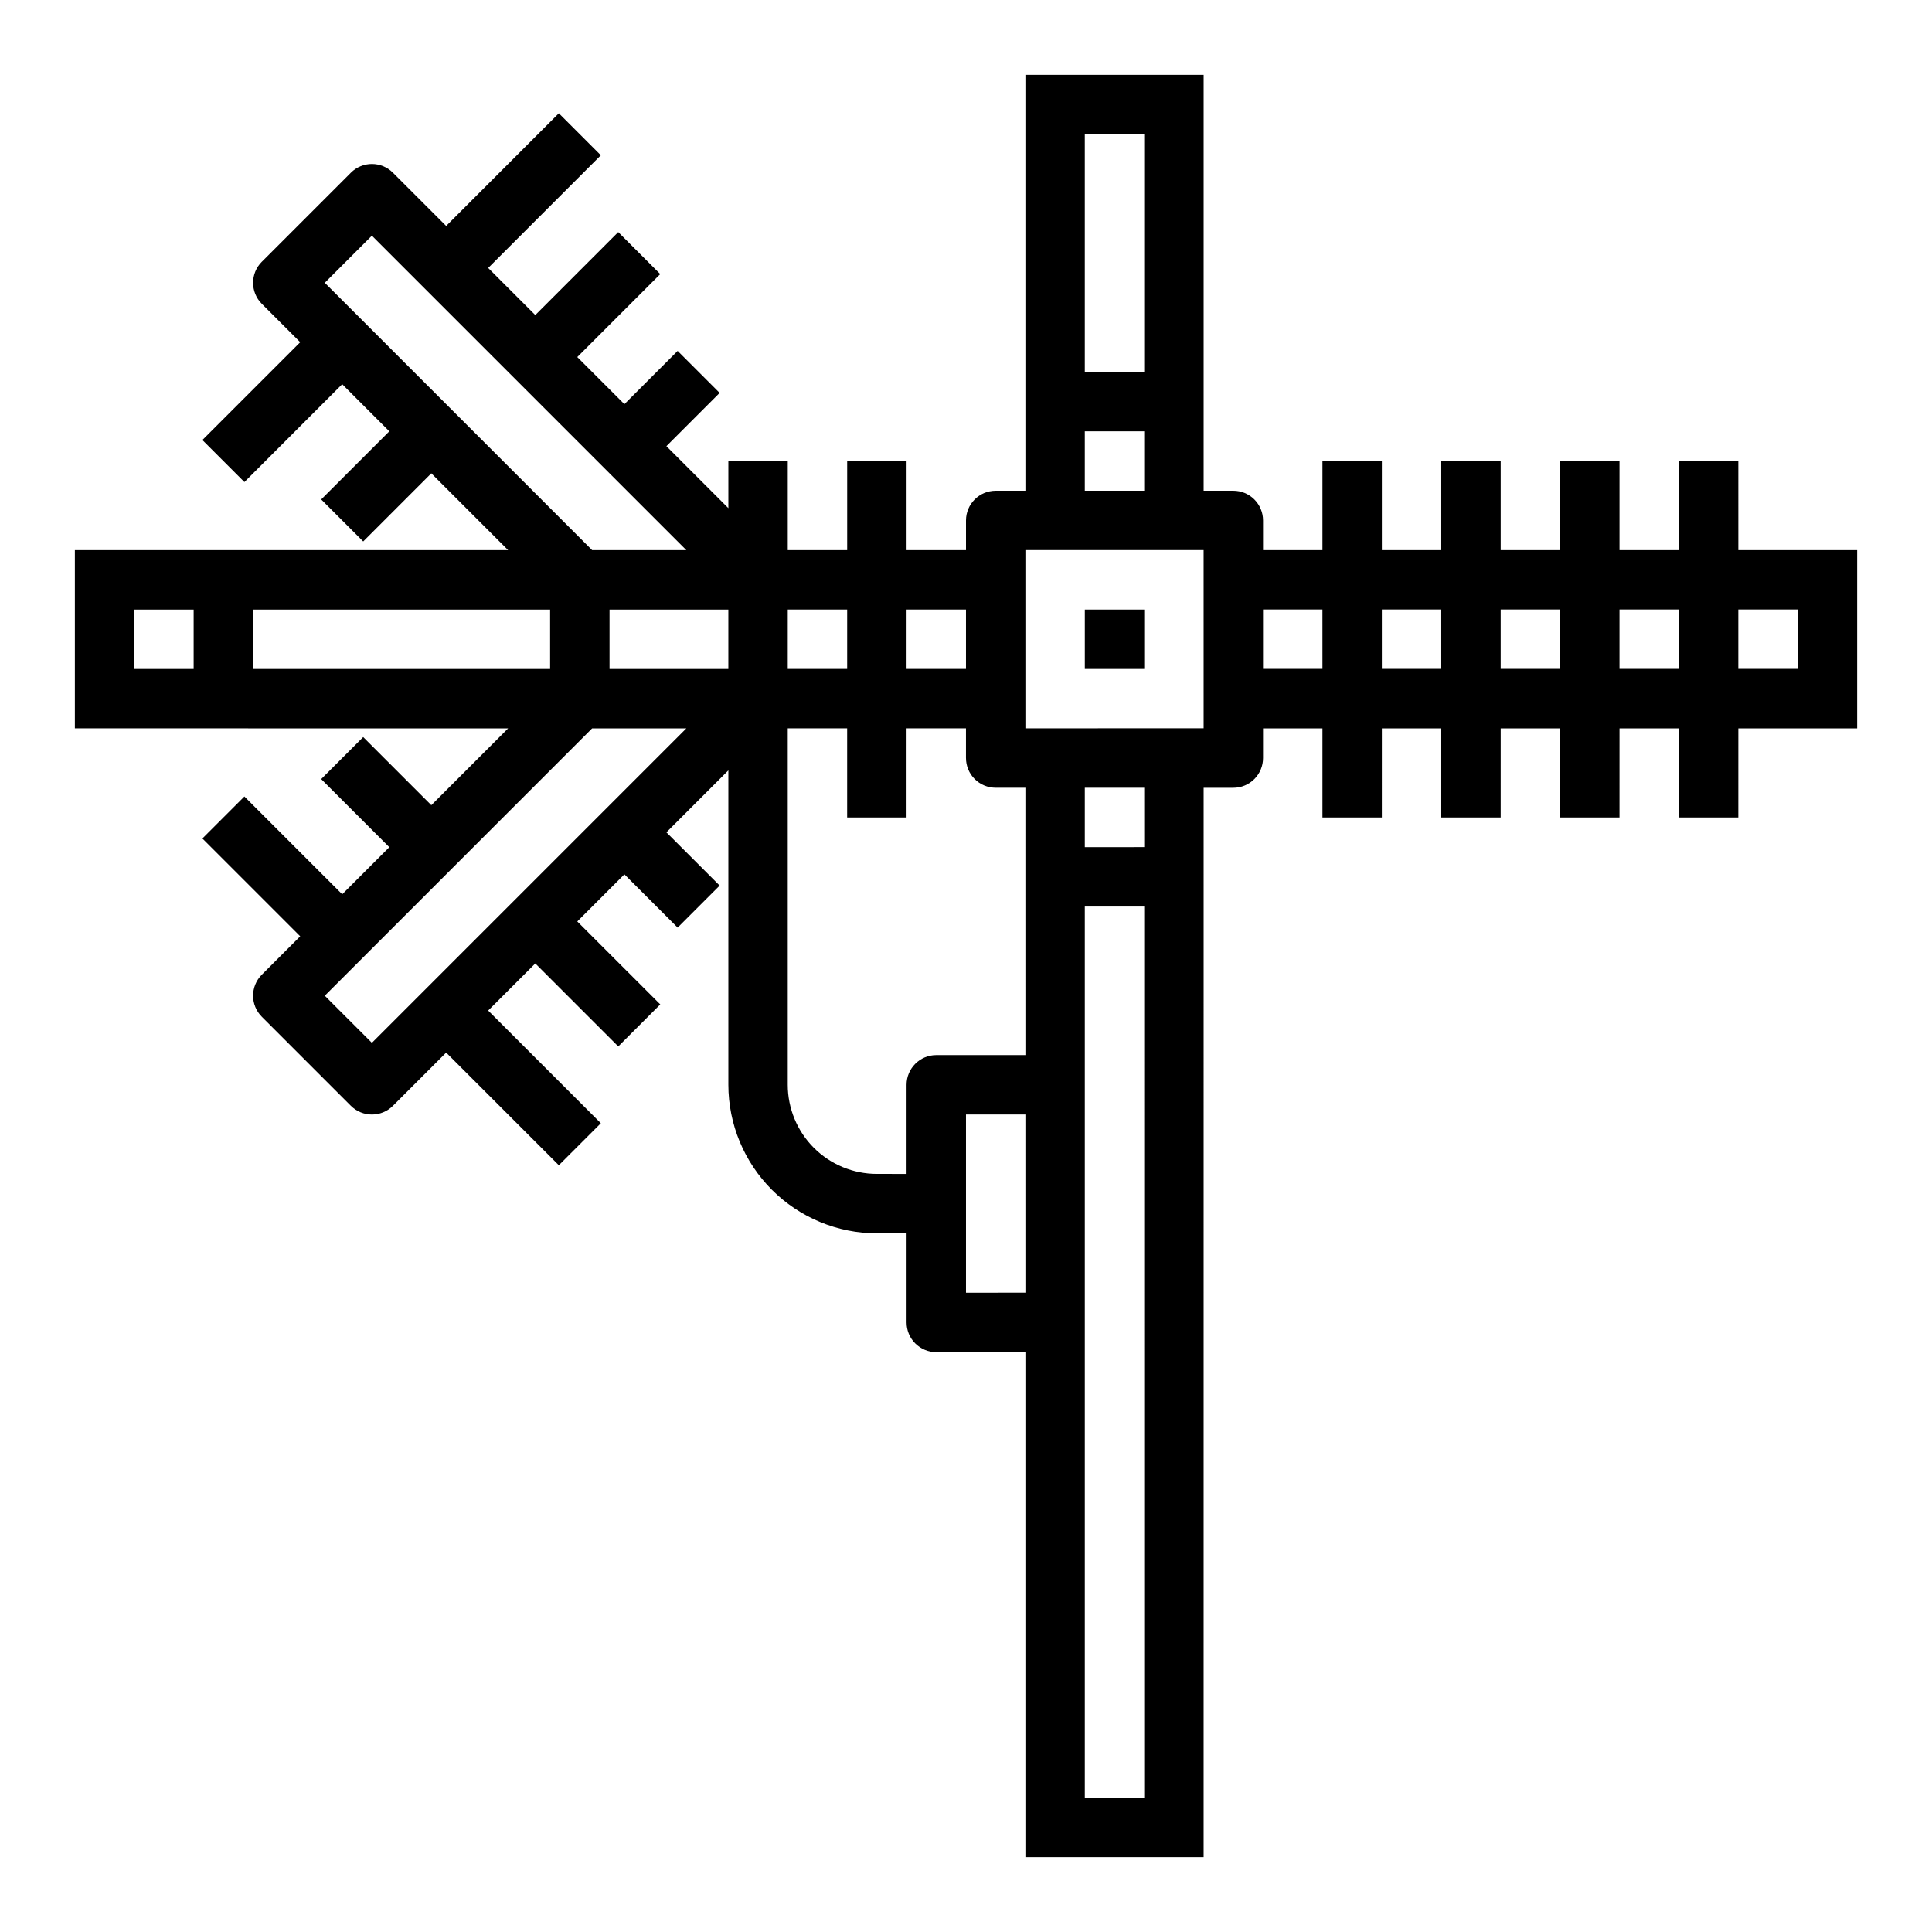 <?xml version="1.0" encoding="UTF-8"?>
<!-- Uploaded to: SVG Repo, www.svgrepo.com, Generator: SVG Repo Mixer Tools -->
<svg fill="#000000" width="800px" height="800px" version="1.1" viewBox="144 144 512 512" xmlns="http://www.w3.org/2000/svg">
 <g>
  <path d="m604.67 266.18h-15.746v23.617l-15.742-0.004v-23.613h-15.746v23.617l-15.742-0.004v-23.613h-15.746v23.617l-15.742-0.004v-23.613h-15.746v23.617l-15.742-0.004v-7.871c0-2.086-0.828-4.09-2.305-5.566-1.477-1.477-3.481-2.305-5.566-2.305h-7.871v-110.21h-47.234v110.21h-7.871c-4.348 0-7.871 3.523-7.871 7.871v7.871h-15.746v-23.613h-15.742v23.617l-15.746-0.004v-23.613h-15.742v12.484l-16.422-16.422 14.113-14.113-11.133-11.133-14.113 14.113-12.484-12.484 21.988-21.988-11.133-11.129-21.984 21.988-12.488-12.484 29.859-29.859-11.129-11.133-29.859 29.859-14.113-14.113c-3.074-3.074-8.059-3.074-11.133 0l-23.617 23.617v-0.004c-3.07 3.074-3.07 8.059 0 11.133l10.18 10.18-25.922 25.922 11.133 11.133 25.922-25.926 12.484 12.484-18.051 18.051 11.133 11.133 18.047-18.051 20.359 20.355h-114.82v47.23l114.82 0.004-20.359 20.355-18.051-18.051-11.133 11.133 18.055 18.051-12.484 12.484-25.926-25.922-11.129 11.129 25.922 25.922-10.18 10.18c-3.07 3.074-3.07 8.059 0 11.133l23.617 23.617v-0.004c3.074 3.074 8.059 3.074 11.133 0l14.113-14.113 29.859 29.859 11.133-11.133-29.863-29.859 12.488-12.484 21.988 21.988 11.133-11.133-21.992-21.984 12.484-12.484 14.113 14.113 11.133-11.133-14.113-14.113 16.422-16.422v83.336c0.012 10.434 4.164 20.438 11.539 27.816 7.379 7.379 17.387 11.531 27.82 11.543h7.871v23.617-0.004c0 2.09 0.828 4.094 2.305 5.566 1.477 1.477 3.481 2.309 5.566 2.309h23.617v133.82h47.23l0.004-283.39h7.871c2.086 0 4.09-0.828 5.566-2.305 1.477-1.477 2.305-3.481 2.305-5.566v-7.871h15.742v23.617h15.742l0.004-23.617h15.742v23.617h15.742l0.004-23.617h15.742v23.617h15.742l0.004-23.617h15.742v23.617h15.742l0.004-23.617h31.488v-47.234h-31.488zm-409.35 55.102h-15.742v-15.742h15.742zm34.75-102.34 12.484-12.484 83.332 83.332h-24.969zm-19.004 102.34v-15.742h78.719v15.742zm31.488 99.078-12.484-12.484 70.848-70.848h24.969zm94.465-99.078h-31.488v-15.742h31.488zm94.465-141.7h15.742v62.977h-15.742zm0 78.719h15.742v15.742l-15.742 0.004zm-47.23 47.23h15.742v15.742l-15.746 0.004zm-31.488 0h15.742v15.742l-15.746 0.004zm62.977 181.05-15.746 0.004v-47.23h15.742zm0-62.977-23.621 0.004c-4.348 0-7.871 3.527-7.871 7.875v23.617l-7.871-0.004c-6.266 0-12.27-2.488-16.699-6.914-4.43-4.43-6.918-10.438-6.918-16.699v-94.465h15.742v23.617h15.742l0.004-23.617h15.742v7.871h0.004c0 2.086 0.828 4.09 2.305 5.566 1.477 1.477 3.477 2.305 5.566 2.305h7.871zm31.488 196.8-15.746 0.004v-236.16h15.742zm0-251.91-15.746 0.008v-15.746h15.742zm15.742-31.488-47.234 0.008v-47.234h47.23zm31.488-15.742-15.746 0.004v-15.742h15.742zm31.488 0-15.746 0.004v-15.742h15.742zm31.488 0-15.746 0.004v-15.742h15.742zm31.488 0-15.746 0.004v-15.742h15.742zm31.488-15.742v15.742l-15.746 0.004v-15.742z"/>
  <path d="m431.49 305.54h15.742v15.742h-15.742z"/>
 </g>
</svg>